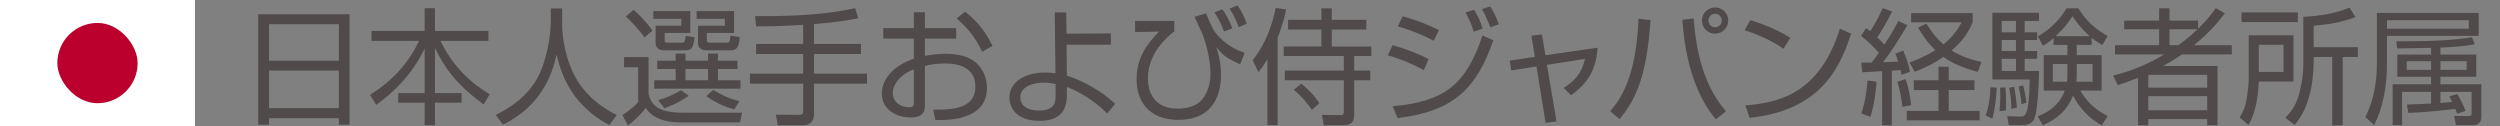 <svg width="218" height="11" viewBox="0 0 218 11" fill="none" xmlns="http://www.w3.org/2000/svg">
<rect x="0" y="0" width="218" height="11" fill="#808080" stroke="none"/>
<rect width="17" height="11" fill="white"/>
<rect x="5" y="2" width="7" height="7" rx="3.5" fill="#BC002D"/>
<path opacity="0.7" d="M22.518 1.244H30.482V10.869H29.547V10.308H23.464V10.869H22.518V1.244ZM23.464 2.113V5.292H29.547V2.113H23.464ZM23.464 6.15V9.428H29.547V6.15H23.464ZM32.396 2.696H37.027V0.716H37.929V2.696H42.593V3.565H38.413C39.48 5.809 41.119 7.283 42.703 8.218L42.175 9.109C39.81 7.371 38.787 5.952 37.929 4.181V8.119H40.25V8.955H37.929V10.924H37.027V8.955H34.728V8.119H37.027V4.225C36.631 5.028 35.608 7.129 32.814 9.142L32.264 8.273C34.266 7.008 35.564 5.578 36.543 3.565H32.396V2.696ZM48.027 0.738H49.017V2.069C49.017 3.521 49.413 5.292 50.095 6.59C50.799 7.932 51.954 9.109 53.78 10.033L53.131 10.913C50.018 9.23 48.995 6.777 48.533 4.742C47.906 7.822 46.124 9.758 43.858 10.869L43.231 10.022C45.244 9.032 46.509 7.734 47.147 6.216C47.906 4.401 48.027 2.41 48.027 2.058V0.738ZM64.307 5.292V6.018H62.602V6.997H64.571V7.734H57.047V6.997H58.917V6.018H57.311V5.292H58.917V4.676H59.775V5.292H61.744V4.676H62.602V5.292H64.307ZM61.744 6.997V6.018H59.775V6.997H61.744ZM56.904 2.674L56.2 3.257C55.628 2.443 54.836 1.684 54.572 1.431L55.254 0.859C55.771 1.31 56.398 1.959 56.904 2.674ZM56.97 0.969H60.193V2.872H57.96V3.488C57.96 3.664 57.982 3.719 58.18 3.719H59.434C59.698 3.719 59.709 3.664 59.797 3.125L60.567 3.246C60.468 4.148 60.314 4.39 59.797 4.39H57.916C57.641 4.39 57.168 4.335 57.168 3.719V2.245H59.412V1.64H56.97V0.969ZM64.01 0.969V2.872H61.634V3.499C61.634 3.719 61.755 3.719 61.887 3.719H63.339C63.636 3.719 63.647 3.62 63.702 3.103L64.505 3.235C64.439 3.884 64.384 4.39 63.735 4.39H61.689C61.414 4.39 60.864 4.368 60.864 3.73V2.245H63.207V1.64H60.743V0.969H64.01ZM57.938 9.439L57.399 8.735C58.18 8.515 58.895 8.163 59.39 7.866L60.05 8.35C59.72 8.581 59.137 8.988 57.938 9.439ZM61.59 8.383L62.195 7.844C62.965 8.284 63.427 8.548 64.483 8.823L64.021 9.538C63.625 9.428 62.646 9.142 61.59 8.383ZM54.418 4.984H56.552V8.141C56.75 9.175 57.432 9.824 59.489 9.824H64.714L64.527 10.671H59.258C58.73 10.671 57.047 10.605 56.31 9.406C55.925 9.967 55.232 10.572 54.759 10.946L54.275 10.033C54.462 9.912 55.21 9.428 55.65 8.9V5.864H54.418V4.984ZM70.984 2.102V3.829H75.076V4.709H70.984V6.425H75.604V7.294H70.984V9.934C70.984 10.385 70.808 10.924 70.027 10.924H67.827L67.651 10L69.675 10.011C69.807 10.011 70.038 10.011 70.038 9.692V7.294H65.396V6.425H70.038V4.709H65.935V3.829H70.038V2.168C68.058 2.289 66.815 2.3 65.935 2.3L65.847 1.409C69.719 1.431 72.26 1.211 74.57 0.716L74.834 1.585C74.284 1.706 73.184 1.926 70.984 2.102ZM79.685 2.454V1.068H80.653V2.454H83.381V3.367H80.653V4.874C81.016 4.808 81.588 4.687 82.457 4.687C83.084 4.687 84.228 4.775 85.009 5.38C85.625 5.864 86.065 6.722 86.065 7.657C86.065 10.539 82.556 10.484 81.566 10.462L81.379 9.56C82.82 9.571 85.053 9.571 85.053 7.558C85.053 5.633 83.117 5.534 82.38 5.534C82.017 5.534 81.269 5.556 80.653 5.765V9.153C80.653 9.538 80.653 10.242 79.388 10.242C78.046 10.242 76.891 9.439 76.891 8.174C76.891 6.92 77.881 5.743 79.685 5.116V3.367H77.023V2.454H79.685ZM79.685 9.01V6.04C78.167 6.645 77.848 7.657 77.848 8.086C77.848 8.889 78.497 9.351 79.267 9.351C79.509 9.351 79.685 9.318 79.685 9.01ZM83.425 1.607L84.151 1.024C85.086 1.717 85.977 2.773 86.549 4.005L85.647 4.511C85.042 3.29 84.569 2.63 83.425 1.607ZM96.867 2.916V3.895H93.006L93.028 6.59C94.348 7.019 96.009 7.877 97.241 9.054L96.548 9.89C96.075 9.428 94.843 8.273 93.028 7.58V8.339C93.028 9.725 92.324 10.539 90.674 10.539C88.188 10.539 88.023 8.911 88.023 8.515C88.023 7.118 89.409 6.326 91.136 6.326C91.543 6.326 91.84 6.37 92.038 6.392L91.972 1.079H92.973L93.006 2.938L96.867 2.916ZM92.049 8.273V7.327C91.796 7.272 91.455 7.206 90.982 7.206C89.981 7.206 88.969 7.613 88.969 8.493C88.969 8.757 89.079 9.637 90.619 9.637C92.038 9.637 92.049 8.845 92.049 8.273ZM98.979 1.827H102.4V2.729C100.431 4.291 100.101 5.82 100.101 6.843C100.101 8.163 100.739 9.472 102.697 9.472C103.522 9.472 104.347 9.263 104.842 8.658C105.392 7.987 105.557 7.063 105.557 6.48C105.557 5.171 105.161 3.763 104.853 2.96C104.798 2.828 104.391 1.959 104.16 1.464L105.172 1.167C105.656 2.355 105.788 2.674 106.272 3.18C107.163 4.126 108.142 4.478 108.538 4.61L108.142 5.611C106.965 5.05 106.756 4.94 106.063 4.115C106.195 4.522 106.47 5.325 106.47 6.524C106.47 7.888 106.041 10.451 102.752 10.451C100.134 10.451 99.111 8.779 99.111 6.931C99.111 5.094 99.947 3.895 101.069 2.751L98.979 2.795V1.827ZM107.46 2.465L106.734 2.74C106.393 1.816 106.063 1.31 105.898 1.068L106.591 0.815C106.888 1.222 107.13 1.629 107.46 2.465ZM108.714 2.069L108.01 2.377C107.823 1.816 107.559 1.266 107.218 0.749L107.911 0.474C108.241 0.914 108.549 1.552 108.714 2.069ZM111.409 3.279V10.913H110.518V5.149C110.144 5.798 109.979 5.996 109.726 6.282L109.231 5.248C110.353 3.884 111.002 2.014 111.233 0.683L112.146 0.826C112.069 1.222 111.915 2.003 111.409 3.279ZM112.817 7.833L113.477 7.294C113.961 7.679 114.577 8.262 115.05 8.999L114.401 9.582C114.181 9.263 113.642 8.515 112.817 7.833ZM115.226 0.727H116.128V1.728H119.142V2.575H116.128V4.06H119.582V4.885H118.086V6.15H119.483V6.997H118.086V9.956C118.086 10.451 118.02 10.924 117.063 10.924H115.435L115.27 10.022L116.898 10.033C117.184 10.033 117.184 9.901 117.184 9.659V6.997H112.036V6.15H117.184V4.885H111.937V4.049H115.226V2.575H112.322V1.728H115.226V0.727ZM125.478 2.619L125.027 3.554C124.18 3.103 123.135 2.652 121.892 2.3L122.31 1.42C123.762 1.816 124.84 2.311 125.478 2.619ZM124.576 5.16L124.158 6.117C123.124 5.545 122.09 5.138 121.023 4.819L121.43 3.939C122.376 4.192 123.707 4.676 124.576 5.16ZM129.284 2.498L128.503 2.762C128.36 2.245 128.305 2.124 127.799 1.079L128.547 0.859C128.932 1.519 129.075 1.816 129.284 2.498ZM121.87 10.297L121.441 9.263C125.984 8.867 127.854 7.349 129.273 3.092L130.219 3.51C128.8 7.58 126.886 9.703 121.87 10.297ZM130.703 2.113L129.966 2.388C129.526 1.332 129.482 1.211 129.218 0.793L129.944 0.562C130.153 0.892 130.373 1.233 130.703 2.113ZM133.838 4.962L133.541 3.114L134.454 3.004L134.762 4.819L139.316 4.159C139.173 6.183 138.37 7.327 136.995 8.306L136.357 7.668C137.27 7.074 137.941 6.425 138.205 5.138L134.894 5.655L135.73 10.594L134.773 10.704L133.981 5.798L131.781 6.139L131.649 5.281L133.838 4.962ZM149.557 0.65C150.184 0.65 150.701 1.145 150.701 1.794C150.701 2.41 150.195 2.938 149.557 2.938C148.919 2.938 148.413 2.421 148.413 1.794C148.413 1.145 148.93 0.65 149.557 0.65ZM149.557 1.2C149.238 1.2 148.974 1.464 148.974 1.794C148.974 2.113 149.227 2.377 149.557 2.377C149.876 2.377 150.14 2.113 150.14 1.794C150.14 1.464 149.876 1.2 149.557 1.2ZM141.23 10.385L140.405 9.692C142.143 7.811 142.737 4.874 142.88 1.64L143.925 1.75C143.606 6.678 142.605 8.735 141.23 10.385ZM146.697 1.728L147.687 1.607C148.039 6.414 149.502 8.515 150.503 9.703L149.623 10.407C148.611 9.186 147.071 6.81 146.697 1.728ZM156.124 3.301L155.508 4.258C154.606 3.554 152.934 2.872 152.131 2.641L152.626 1.761C152.813 1.816 154.617 2.333 156.124 3.301ZM152.571 10.275L152.186 9.186C155.288 8.966 158.72 8.02 160.436 2.498L161.426 2.938C160.546 5.468 159.116 9.582 152.571 10.275ZM166.651 9.175L165.881 9.318C165.804 8.46 165.661 7.822 165.452 7.129L166.167 6.898C166.453 7.723 166.574 8.427 166.651 9.175ZM172.173 6.997V7.855H169.929V9.67H172.624V10.495H166.266V9.67H169.038V7.855H166.882V6.997H169.038V5.82H169.929V6.997H172.173ZM165.54 1.838L166.321 2.19C165.738 3.224 164.781 4.698 164.198 5.424C164.902 5.402 165.243 5.391 165.518 5.369C165.43 5.072 165.364 4.907 165.276 4.676L165.958 4.412C166.134 4.808 166.409 5.501 166.552 6.271L165.804 6.524C165.771 6.337 165.76 6.249 165.716 6.095C165.606 6.117 165.452 6.128 164.968 6.161V10.924H164.121V6.205C163.846 6.227 162.636 6.293 162.383 6.304L162.306 5.457H163.208C163.428 5.182 163.67 4.83 163.835 4.599C163.406 4.115 162.889 3.576 162.273 3.136L162.724 2.454C162.9 2.575 162.977 2.63 163.087 2.718C163.318 2.388 163.824 1.519 164.176 0.705L164.99 1.002C164.649 1.706 164.077 2.718 163.692 3.246C163.901 3.455 164.132 3.675 164.319 3.895C164.396 3.774 165.012 2.85 165.54 1.838ZM172.789 5.402L172.459 6.271C170.666 5.776 169.918 5.292 169.467 4.962C168.29 5.765 167.421 6.084 166.959 6.26L166.508 5.446C166.915 5.303 167.674 5.028 168.763 4.379C167.993 3.631 167.531 2.872 167.256 2.399L167.982 2.058C168.576 3.015 169.027 3.488 169.467 3.873C170.435 3.081 170.842 2.344 171.051 1.948H166.651V1.145H172.019V1.926C171.876 2.289 171.469 3.323 170.182 4.401C171.172 5.028 172.151 5.259 172.789 5.402ZM163.098 10.187L162.306 9.901C162.724 8.702 162.812 7.437 162.845 7.019L163.637 7.129C163.615 7.36 163.516 8.944 163.098 10.187ZM173.735 1.112H177.805V1.827H176.551V2.817H177.64V3.488H176.551V4.445H177.64V5.127H176.551V6.194H177.805C177.794 7.712 177.629 9.703 177.442 10.22C177.321 10.572 177.09 10.924 176.298 10.924H175.165L175.033 10.132L176.1 10.165C176.628 10.176 176.925 10.143 176.991 6.931H173.735V1.112ZM178.135 10.924L177.684 10.143C178.212 9.934 179.499 9.417 180.049 7.899H178.212V4.808H180.28V3.917H179.07V3.323C178.608 3.719 178.421 3.829 178.146 3.994L177.706 3.169C178.564 2.685 179.521 1.893 180.203 0.727H181.237C181.501 1.156 182.161 2.256 183.789 3.136L183.327 3.928C182.986 3.73 182.733 3.576 182.392 3.301V3.917H181.094V4.808H183.261V7.899H181.402C182.029 8.988 182.81 9.604 183.789 10.121L183.272 10.924C181.611 10.011 180.929 8.647 180.775 8.328C180.28 9.582 179.422 10.363 178.135 10.924ZM175.792 4.445V3.488H174.549V4.445H175.792ZM175.792 2.817V1.827H174.549V2.817H175.792ZM175.792 6.194V5.127H174.549V6.194H175.792ZM181.094 5.578V6.282C181.094 6.821 181.072 6.997 181.061 7.129H182.469V5.578H181.094ZM180.28 6.26V5.578H179.004V7.129H180.247C180.269 6.898 180.28 6.744 180.28 6.26ZM179.246 3.158H182.227C181.512 2.542 181.05 1.893 180.72 1.42C180.126 2.355 179.422 2.993 179.246 3.158ZM173.724 10.352L173.152 10.055C173.416 9.406 173.57 8.229 173.559 7.613L174.109 7.646C174.087 8.515 173.922 9.791 173.724 10.352ZM174.923 9.626L174.351 9.703C174.384 9.395 174.428 8.944 174.428 8.284C174.428 7.998 174.417 7.833 174.406 7.646L174.868 7.624C174.945 8.438 174.934 9.021 174.923 9.626ZM175.869 9.395L175.385 9.483C175.396 8.812 175.286 8.075 175.198 7.646L175.638 7.569C175.693 7.855 175.847 8.768 175.869 9.395ZM176.694 8.966L176.265 9.087C176.265 8.867 176.254 8.57 176.023 7.536L176.419 7.459C176.496 7.734 176.639 8.328 176.694 8.966ZM193.216 0.716L194.008 1.156C193.612 1.684 192.798 2.729 191.324 3.939H194.613V4.742H190.268C189.74 5.116 189.19 5.446 188.629 5.754H193.37V10.924H192.468V10.385H187.331V10.924H186.44V6.788C185.494 7.162 185.12 7.283 184.669 7.415L184.262 6.59C185.109 6.381 186.759 5.93 188.728 4.742H184.427V3.939H188.277V2.553H185.23V1.794H188.277V0.727H189.179V1.794H191.676V2.509C192.512 1.695 192.963 1.068 193.216 0.716ZM192.468 7.646V6.524H187.331V7.646H192.468ZM192.468 9.615V8.383H187.331V9.615H192.468ZM189.179 3.939H189.949C190.202 3.763 190.807 3.334 191.632 2.553H189.179V3.939ZM200.377 1.079V1.926H195.46V1.079H200.377ZM201.752 2.245V4.115H205.602V4.973H204.282V10.935H203.369V4.973H201.752V5.226C201.752 8.889 200.509 10.385 200.102 10.891L199.277 10.275C199.629 9.901 200.168 9.329 200.454 8.295C200.85 6.865 200.85 5.941 200.85 5.501V1.464C202.005 1.431 203.589 1.2 204.876 0.672L205.404 1.486C204.216 1.926 203.248 2.113 201.752 2.245ZM196.087 3.081H199.992V7.107H196.967C196.912 8.218 196.758 9.736 196.065 10.902L195.306 10.242C195.482 9.934 195.779 9.45 195.9 8.669C196.01 7.998 196.087 7.338 196.087 6.766V3.081ZM199.123 6.271V3.906H196.967V6.271H199.123ZM213.588 8.405L214.27 8.196C214.578 8.691 214.787 9.131 214.996 9.67L214.259 9.912C214.204 9.769 214.182 9.692 214.094 9.494C213.654 9.56 211.344 9.802 210.013 9.846L209.881 9.12C209.969 9.12 211.806 9.032 211.993 9.032V8.009H209.463V10.913H208.638V7.349H211.993V6.689H209.045V4.753H211.993V4.17C211.531 4.181 209.463 4.225 209.045 4.225L208.946 3.609C212.257 3.609 213.984 3.499 215.557 3.246L215.799 3.862C214.864 4.049 213.599 4.115 212.807 4.148V4.753H215.931V6.689H212.807V7.349H216.371V10.176C216.371 10.352 216.371 10.913 215.634 10.913H214.16L213.995 10.11L215.304 10.121C215.524 10.121 215.524 9.967 215.524 9.89V8.009H212.807V8.977C213.434 8.933 213.676 8.9 213.83 8.889C213.676 8.57 213.665 8.537 213.588 8.405ZM211.993 6.095V5.336H209.87V6.095H211.993ZM215.095 6.095V5.336H212.807V6.095H215.095ZM215.282 2.498V1.761H208.143V2.498H215.282ZM207.263 1.123H216.14V3.125H208.143V5.556C208.143 8.636 207.318 10.308 207.021 10.902L206.262 10.198C206.724 9.274 207.263 7.811 207.263 5.589V1.123Z" fill="#3D3434"/>
</svg>
